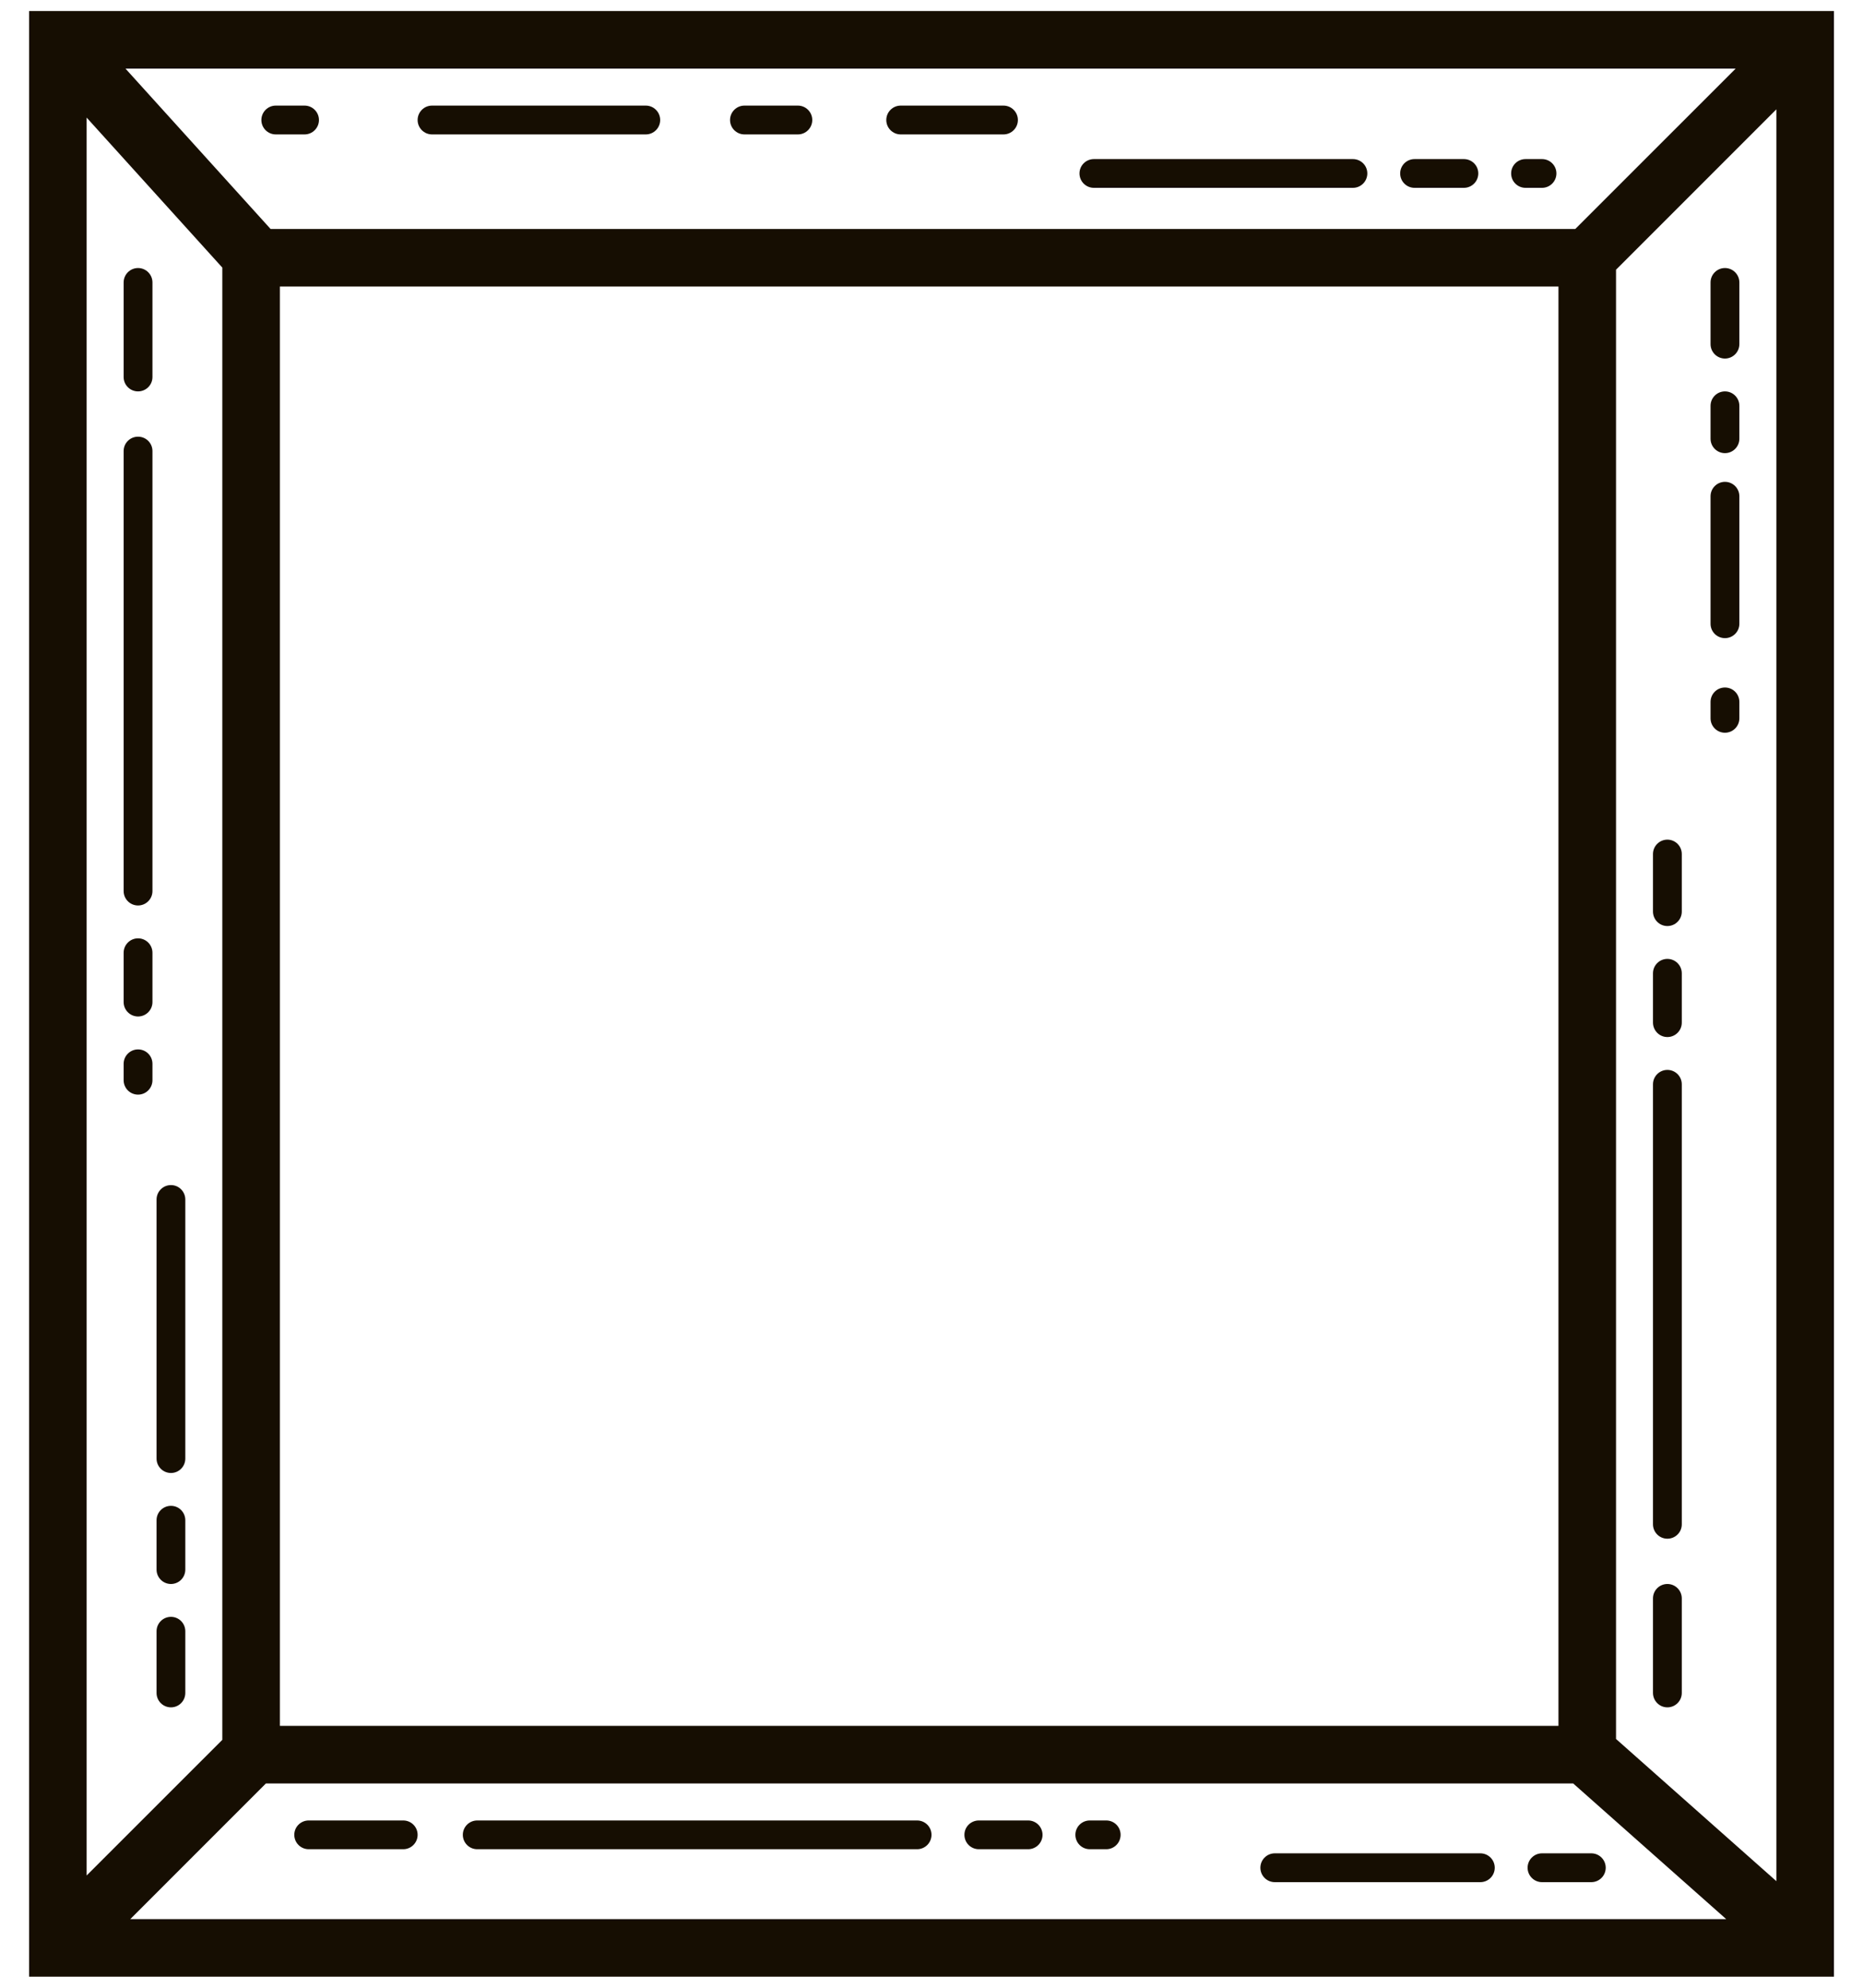 <svg xmlns="http://www.w3.org/2000/svg" width="30" height="32" viewBox="0 0 30 32" fill="none">
  <path d="M2.223 15.106C2.095 15.106 1.991 15.21 1.991 15.338V16.132C1.991 16.26 2.095 16.364 2.223 16.364C2.351 16.364 2.455 16.26 2.455 16.132V15.338C2.455 15.21 2.351 15.106 2.223 15.106ZM2.223 7.03C2.095 7.03 1.991 7.133 1.991 7.261V14.345C1.991 14.473 2.095 14.577 2.223 14.577C2.351 14.577 2.455 14.473 2.455 14.345V7.261C2.455 7.133 2.351 7.03 2.223 7.03ZM2.753 24.242C2.625 24.242 2.521 24.346 2.521 24.474V25.268C2.521 25.396 2.625 25.5 2.753 25.5C2.881 25.5 2.984 25.396 2.984 25.268V24.474C2.984 24.346 2.881 24.242 2.753 24.242ZM2.753 26.029C2.625 26.029 2.521 26.133 2.521 26.261V27.254C2.521 27.382 2.625 27.486 2.753 27.486C2.881 27.486 2.984 27.382 2.984 27.254V26.261C2.984 26.133 2.881 26.029 2.753 26.029ZM2.223 4.315C2.095 4.315 1.991 4.419 1.991 4.547V6.07C1.991 6.198 2.095 6.301 2.223 6.301C2.351 6.301 2.455 6.198 2.455 6.07V4.547C2.455 4.419 2.351 4.315 2.223 4.315ZM2.223 16.894C2.095 16.894 1.991 16.998 1.991 17.126V17.39C1.991 17.518 2.095 17.622 2.223 17.622C2.351 17.622 2.455 17.518 2.455 17.39V17.126C2.455 16.997 2.351 16.894 2.223 16.894ZM17.615 3.024H21.786C21.914 3.024 22.018 2.92 22.018 2.792C22.018 2.664 21.914 2.561 21.786 2.561H17.615C17.487 2.561 17.383 2.664 17.383 2.792C17.383 2.921 17.487 3.024 17.615 3.024ZM2.753 19.078C2.625 19.078 2.521 19.182 2.521 19.31V23.481C2.521 23.609 2.625 23.713 2.753 23.713C2.881 23.713 2.984 23.609 2.984 23.481V19.31C2.984 19.182 2.881 19.078 2.753 19.078ZM24.566 3.024H24.831C24.959 3.024 25.063 2.92 25.063 2.792C25.063 2.664 24.959 2.561 24.831 2.561H24.566C24.438 2.561 24.334 2.664 24.334 2.792C24.334 2.921 24.438 3.024 24.566 3.024ZM14.504 2.164H16.159C16.287 2.164 16.391 2.06 16.391 1.932C16.391 1.804 16.287 1.7 16.159 1.7H14.504C14.376 1.7 14.272 1.804 14.272 1.932C14.272 2.06 14.376 2.164 14.504 2.164ZM6.957 2.164H10.399C10.527 2.164 10.631 2.06 10.631 1.932C10.631 1.804 10.527 1.7 10.399 1.7H6.957C6.829 1.7 6.725 1.804 6.725 1.932C6.725 2.06 6.829 2.164 6.957 2.164ZM11.988 2.164H12.848C12.976 2.164 13.08 2.06 13.08 1.932C13.08 1.804 12.976 1.7 12.848 1.7H11.988C11.86 1.7 11.756 1.804 11.756 1.932C11.756 2.06 11.86 2.164 11.988 2.164ZM4.904 2.164C5.032 2.164 5.136 2.06 5.136 1.932C5.136 1.804 5.032 1.7 4.904 1.7H4.441C4.313 1.7 4.209 1.804 4.209 1.932C4.209 2.06 4.313 2.164 4.441 2.164H4.904ZM22.779 3.024H23.573C23.701 3.024 23.805 2.92 23.805 2.792C23.805 2.664 23.701 2.561 23.573 2.561H22.779C22.651 2.561 22.547 2.664 22.547 2.792C22.547 2.921 22.651 3.024 22.779 3.024ZM26.85 16.695C26.978 16.695 27.082 16.591 27.082 16.463V15.669C27.082 15.541 26.978 15.437 26.85 15.437C26.722 15.437 26.618 15.541 26.618 15.669V16.463C26.619 16.591 26.722 16.695 26.85 16.695ZM26.85 14.908C26.978 14.908 27.082 14.804 27.082 14.676V13.749C27.082 13.621 26.978 13.517 26.85 13.517C26.722 13.517 26.618 13.621 26.618 13.749V14.676C26.619 14.804 26.722 14.908 26.85 14.908ZM27.777 11.796C27.905 11.796 28.009 11.692 28.009 11.564V11.3C28.009 11.171 27.905 11.068 27.777 11.068C27.649 11.068 27.545 11.171 27.545 11.3V11.564C27.545 11.692 27.649 11.796 27.777 11.796ZM26.85 27.486C26.978 27.486 27.082 27.382 27.082 27.254V25.732C27.082 25.604 26.978 25.5 26.85 25.5C26.722 25.5 26.618 25.604 26.618 25.732V27.254C26.619 27.382 26.722 27.486 26.85 27.486ZM26.85 24.771C26.978 24.771 27.082 24.668 27.082 24.54V17.456C27.082 17.328 26.978 17.224 26.85 17.224C26.722 17.224 26.618 17.328 26.618 17.456V24.54C26.619 24.668 26.722 24.771 26.85 24.771ZM0.469 0.178V31.822H29.532V0.178H0.469ZM27.949 1.105L25.367 3.686H4.357L2.021 1.105H27.949ZM25.096 4.613V27.784H4.507V4.613H25.096ZM1.395 1.893L3.58 4.308V28.009L1.395 30.193V1.893ZM2.098 30.895L4.282 28.711H25.333L27.797 30.895H2.098ZM28.605 30.284L26.023 27.995V4.342L28.605 1.76V30.284ZM27.777 10.273C27.905 10.273 28.009 10.17 28.009 10.042V7.989C28.009 7.861 27.905 7.757 27.777 7.757C27.649 7.757 27.545 7.861 27.545 7.989V10.042C27.545 10.17 27.649 10.273 27.777 10.273ZM24.599 30.068C24.599 30.196 24.703 30.3 24.831 30.3H25.625C25.753 30.3 25.857 30.196 25.857 30.068C25.857 29.94 25.753 29.836 25.625 29.836H24.831C24.703 29.836 24.599 29.94 24.599 30.068ZM16.556 29.307H15.762C15.634 29.307 15.53 29.41 15.53 29.538C15.53 29.666 15.634 29.77 15.762 29.77H16.556C16.684 29.77 16.788 29.666 16.788 29.538C16.787 29.41 16.684 29.307 16.556 29.307ZM14.768 29.307H7.685C7.557 29.307 7.453 29.41 7.453 29.538C7.453 29.666 7.557 29.77 7.685 29.77H14.768C14.896 29.77 15 29.666 15 29.538C15 29.41 14.896 29.307 14.768 29.307ZM27.777 7.295C27.905 7.295 28.009 7.191 28.009 7.063V6.533C28.009 6.405 27.905 6.301 27.777 6.301C27.649 6.301 27.545 6.405 27.545 6.533V7.063C27.545 7.191 27.649 7.295 27.777 7.295ZM17.814 29.307H17.549C17.421 29.307 17.317 29.41 17.317 29.538C17.317 29.666 17.421 29.77 17.549 29.77H17.814C17.942 29.77 18.045 29.666 18.045 29.538C18.045 29.41 17.942 29.307 17.814 29.307ZM27.777 5.772C27.905 5.772 28.009 5.668 28.009 5.54V4.547C28.009 4.419 27.905 4.315 27.777 4.315C27.649 4.315 27.545 4.419 27.545 4.547V5.54C27.545 5.668 27.649 5.772 27.777 5.772ZM6.493 29.307H4.971C4.843 29.307 4.739 29.41 4.739 29.538C4.739 29.666 4.843 29.77 4.971 29.77H6.493C6.621 29.77 6.725 29.666 6.725 29.538C6.725 29.41 6.621 29.307 6.493 29.307ZM23.838 29.836H20.528C20.4 29.836 20.296 29.94 20.296 30.068C20.296 30.196 20.4 30.3 20.528 30.3H23.838C23.966 30.3 24.07 30.196 24.07 30.068C24.07 29.94 23.966 29.836 23.838 29.836Z" fill="#160E02"></path>
</svg>